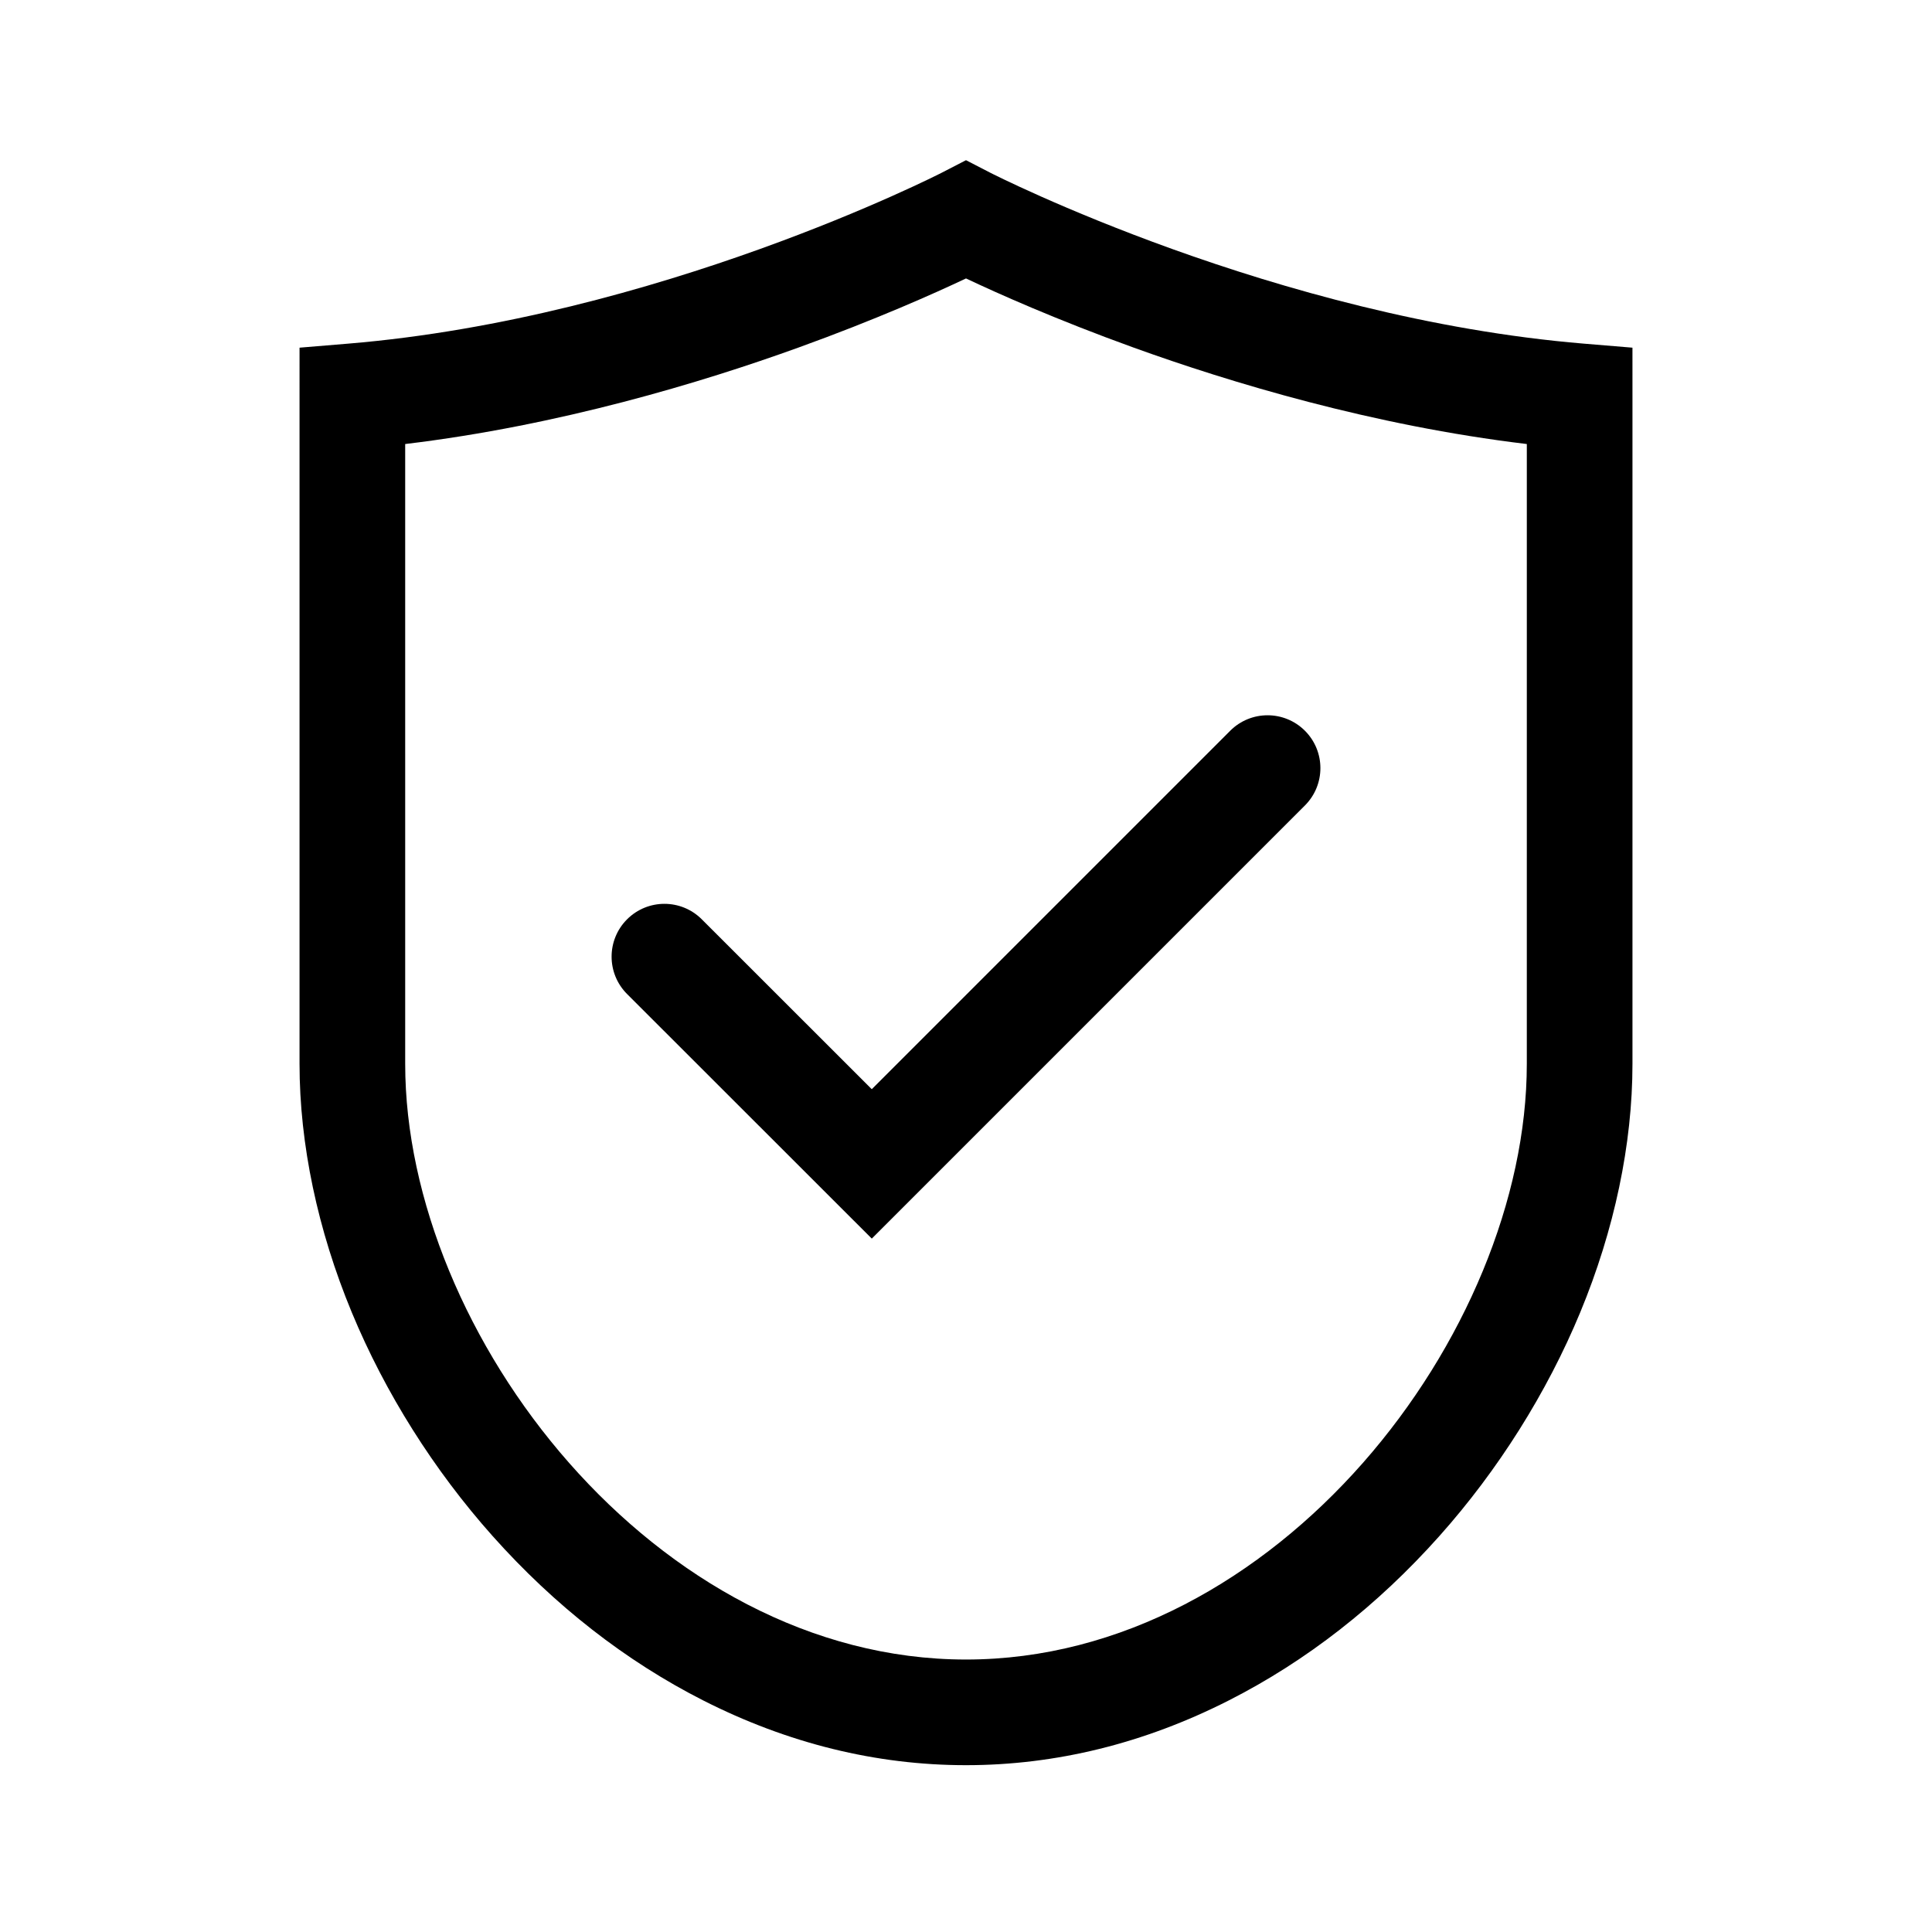 <?xml version="1.0" standalone="no"?><!DOCTYPE svg PUBLIC "-//W3C//DTD SVG 1.1//EN" "http://www.w3.org/Graphics/SVG/1.1/DTD/svg11.dtd"><svg t="1552442548555" class="icon" style="" viewBox="0 0 1024 1024" version="1.1" xmlns="http://www.w3.org/2000/svg" p-id="2536" xmlns:xlink="http://www.w3.org/1999/xlink" width="200" height="200"><defs><style type="text/css"></style></defs><path d="M865.24 210.043l-0.005-25.768-25.68-2.131c-163.422-13.563-313.236-89.85-314.718-90.612L512 84.91l-12.838 6.623c-1.489 0.769-150.87 77.015-314.717 90.612l-25.68 2.131-0.005 25.768c-0.031 164.221 0 353.89 0 353.885 0 42.448 9.577 87.979 27.694 131.673 17.67 42.613 43.491 83.614 74.67 118.571 32.91 36.896 70.456 66.199 111.597 87.096 44.829 22.77 91.689 34.314 139.278 34.314s94.449-11.545 139.278-34.314c41.141-20.896 78.688-50.199 111.597-87.096 31.18-34.957 57-75.958 74.671-118.571 18.117-43.693 27.694-89.225 27.694-131.668 0.001 0 0.032-189.67 0.001-353.891z m-56 353.886c0 142.973-132.588 315.654-297.24 315.654-164.652 0-297.24-172.682-297.24-315.659 0 0-0.028-170.806-0.004-328.579 81.834-9.797 157.425-32.708 208.375-51.108 41.201-14.879 72.454-28.89 88.87-36.66 16.416 7.77 47.669 21.78 88.87 36.66 50.949 18.4 126.54 41.311 208.374 51.108 0.023 157.773-0.005 328.578-0.005 328.584z" p-id="2537"></path><path d="M652.04 387.312L462.055 577.297l-90.1-90.05c-10.937-10.932-28.667-10.927-39.598 0.011-10.932 10.938-10.927 28.666 0.011 39.598l129.697 129.627L691.638 426.91c10.935-10.935 10.935-28.663 0-39.598-10.934-10.935-28.664-10.935-39.598 0z" p-id="2538"></path></svg>